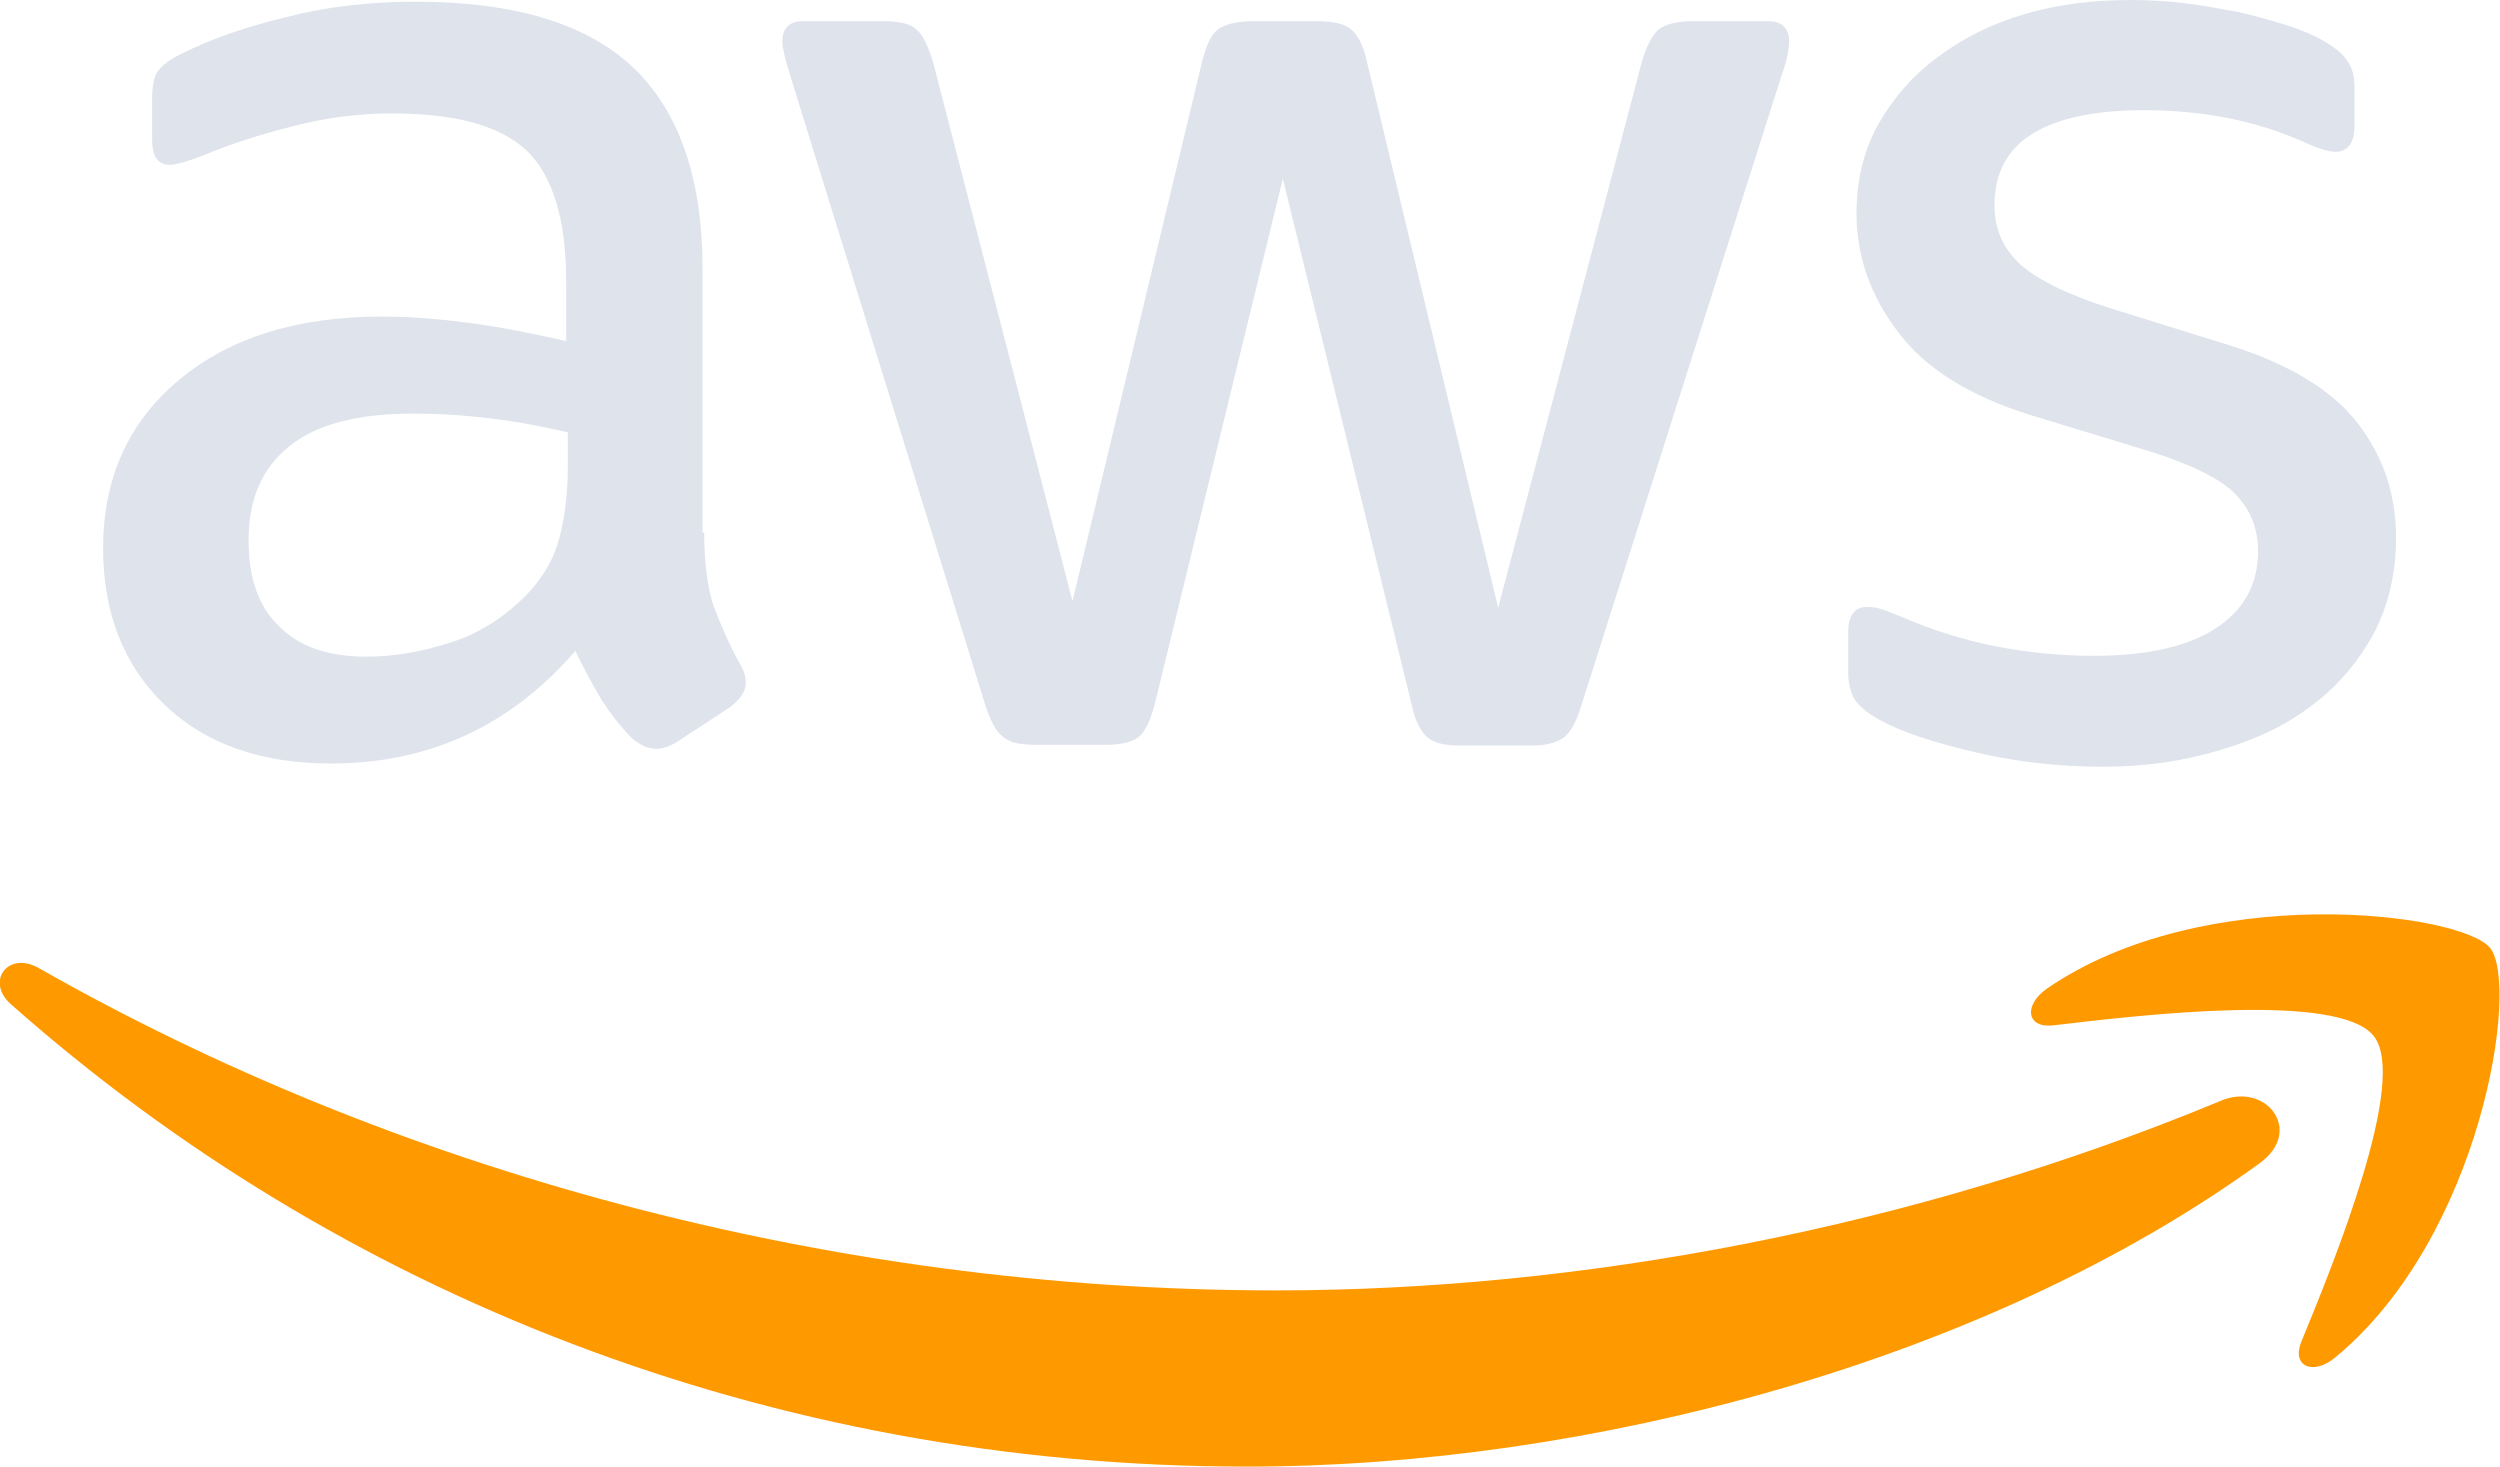 <svg width="75" height="44" viewBox="0 0 75 44" fill="none" xmlns="http://www.w3.org/2000/svg">
<g clip-path="url(#clip0_126_42)">
<path d="M21.126 15.981C21.126 16.886 21.226 17.62 21.4 18.158C21.6 18.697 21.849 19.284 22.198 19.92C22.323 20.116 22.373 20.312 22.373 20.483C22.373 20.728 22.223 20.972 21.899 21.217L20.328 22.245C20.103 22.392 19.879 22.465 19.679 22.465C19.43 22.465 19.18 22.343 18.931 22.122C18.582 21.755 18.282 21.364 18.033 20.972C17.784 20.556 17.534 20.091 17.26 19.529C15.314 21.78 12.87 22.905 9.927 22.905C7.832 22.905 6.161 22.318 4.938 21.144C3.716 19.969 3.093 18.403 3.093 16.445C3.093 14.366 3.841 12.677 5.362 11.405C6.884 10.133 8.904 9.496 11.473 9.496C12.321 9.496 13.194 9.57 14.117 9.692C15.04 9.814 15.988 10.01 16.985 10.23V8.444C16.985 6.584 16.586 5.288 15.813 4.529C15.015 3.771 13.668 3.403 11.748 3.403C10.875 3.403 9.977 3.501 9.054 3.722C8.131 3.942 7.233 4.211 6.36 4.554C5.961 4.725 5.662 4.823 5.487 4.872C5.313 4.921 5.188 4.945 5.088 4.945C4.739 4.945 4.564 4.7 4.564 4.186V2.987C4.564 2.596 4.614 2.302 4.739 2.131C4.864 1.96 5.088 1.788 5.437 1.617C6.31 1.177 7.358 0.81 8.58 0.516C9.802 0.198 11.099 0.051 12.471 0.051C15.439 0.051 17.609 0.712 19.006 2.033C20.377 3.355 21.076 5.361 21.076 8.053V15.981H21.126ZM10.999 19.7C11.822 19.7 12.67 19.553 13.568 19.259C14.466 18.966 15.264 18.427 15.938 17.693C16.337 17.229 16.636 16.715 16.786 16.127C16.936 15.54 17.035 14.831 17.035 13.999V12.971C16.312 12.8 15.539 12.653 14.741 12.555C13.943 12.457 13.169 12.408 12.396 12.408C10.725 12.408 9.503 12.726 8.68 13.387C7.857 14.047 7.458 14.977 7.458 16.201C7.458 17.351 7.757 18.207 8.38 18.794C8.979 19.406 9.852 19.7 10.999 19.7ZM31.028 22.343C30.579 22.343 30.279 22.269 30.08 22.098C29.88 21.951 29.706 21.608 29.556 21.144L23.695 2.229C23.545 1.74 23.47 1.421 23.47 1.25C23.47 0.859 23.67 0.638 24.069 0.638H26.513C26.987 0.638 27.311 0.712 27.486 0.883C27.685 1.03 27.835 1.373 27.985 1.837L32.175 18.036L36.066 1.837C36.191 1.348 36.34 1.03 36.54 0.883C36.739 0.736 37.089 0.638 37.537 0.638H39.533C40.007 0.638 40.331 0.712 40.53 0.883C40.73 1.03 40.904 1.373 41.004 1.837L44.945 18.232L49.26 1.837C49.41 1.348 49.584 1.03 49.759 0.883C49.958 0.736 50.283 0.638 50.732 0.638H53.051C53.45 0.638 53.675 0.834 53.675 1.25C53.675 1.373 53.65 1.495 53.625 1.642C53.6 1.788 53.55 1.984 53.45 2.253L47.439 21.168C47.29 21.657 47.115 21.976 46.916 22.122C46.716 22.269 46.392 22.367 45.968 22.367H43.823C43.349 22.367 43.025 22.294 42.825 22.122C42.626 21.951 42.451 21.633 42.351 21.144L38.485 5.361L34.644 21.119C34.519 21.608 34.37 21.927 34.17 22.098C33.971 22.269 33.621 22.343 33.173 22.343H31.028ZM63.078 23.003C61.781 23.003 60.484 22.856 59.237 22.563C57.99 22.269 57.017 21.951 56.368 21.584C55.969 21.364 55.695 21.119 55.595 20.899C55.495 20.679 55.446 20.434 55.446 20.214V18.966C55.446 18.452 55.645 18.207 56.019 18.207C56.169 18.207 56.319 18.232 56.468 18.281C56.618 18.33 56.842 18.427 57.092 18.525C57.94 18.892 58.863 19.186 59.835 19.382C60.833 19.578 61.806 19.675 62.803 19.675C64.375 19.675 65.597 19.406 66.445 18.868C67.293 18.33 67.742 17.547 67.742 16.543C67.742 15.858 67.517 15.295 67.069 14.831C66.62 14.366 65.772 13.95 64.549 13.558L60.933 12.457C59.112 11.894 57.765 11.062 56.942 9.961C56.119 8.885 55.695 7.686 55.695 6.413C55.695 5.385 55.919 4.48 56.368 3.697C56.817 2.914 57.416 2.229 58.164 1.691C58.913 1.128 59.761 0.712 60.758 0.418C61.756 0.125 62.803 0.002 63.901 0.002C64.45 0.002 65.023 0.027 65.572 0.1C66.146 0.174 66.669 0.271 67.193 0.369C67.692 0.492 68.166 0.614 68.615 0.761C69.064 0.908 69.413 1.054 69.662 1.201C70.012 1.397 70.261 1.593 70.411 1.813C70.56 2.009 70.635 2.278 70.635 2.62V3.771C70.635 4.284 70.436 4.554 70.061 4.554C69.862 4.554 69.538 4.456 69.114 4.26C67.692 3.624 66.096 3.306 64.325 3.306C62.903 3.306 61.781 3.526 61.008 3.991C60.234 4.456 59.835 5.165 59.835 6.168C59.835 6.854 60.085 7.441 60.584 7.906C61.083 8.371 62.005 8.836 63.327 9.252L66.869 10.353C68.665 10.915 69.962 11.698 70.735 12.702C71.508 13.705 71.882 14.855 71.882 16.127C71.882 17.18 71.658 18.134 71.234 18.966C70.785 19.798 70.186 20.532 69.413 21.119C68.64 21.731 67.717 22.171 66.644 22.489C65.522 22.832 64.35 23.003 63.078 23.003Z" fill="#DEE3EC"/>
<path d="M67.792 34.895C59.586 40.841 47.664 43.998 37.413 43.998C23.046 43.998 10.102 38.786 0.324 30.124C-0.449 29.439 0.25 28.509 1.172 29.047C11.748 35.066 24.792 38.712 38.286 38.712C47.39 38.712 57.391 36.853 66.595 33.036C67.967 32.424 69.139 33.916 67.792 34.895Z" fill="#FF9900"/>
<path d="M71.209 31.078C70.162 29.757 64.275 30.442 61.606 30.76C60.808 30.858 60.684 30.173 61.407 29.659C66.096 26.429 73.803 27.359 74.701 28.435C75.599 29.537 74.451 37.097 70.062 40.719C69.388 41.282 68.74 40.988 69.039 40.254C70.037 37.831 72.257 32.375 71.209 31.078Z" fill="#FF9900"/>
</g>
<defs>
<clipPath id="clip0_126_42">
<rect width="75" height="44" fill="white"/>
</clipPath>
</defs>
</svg>
